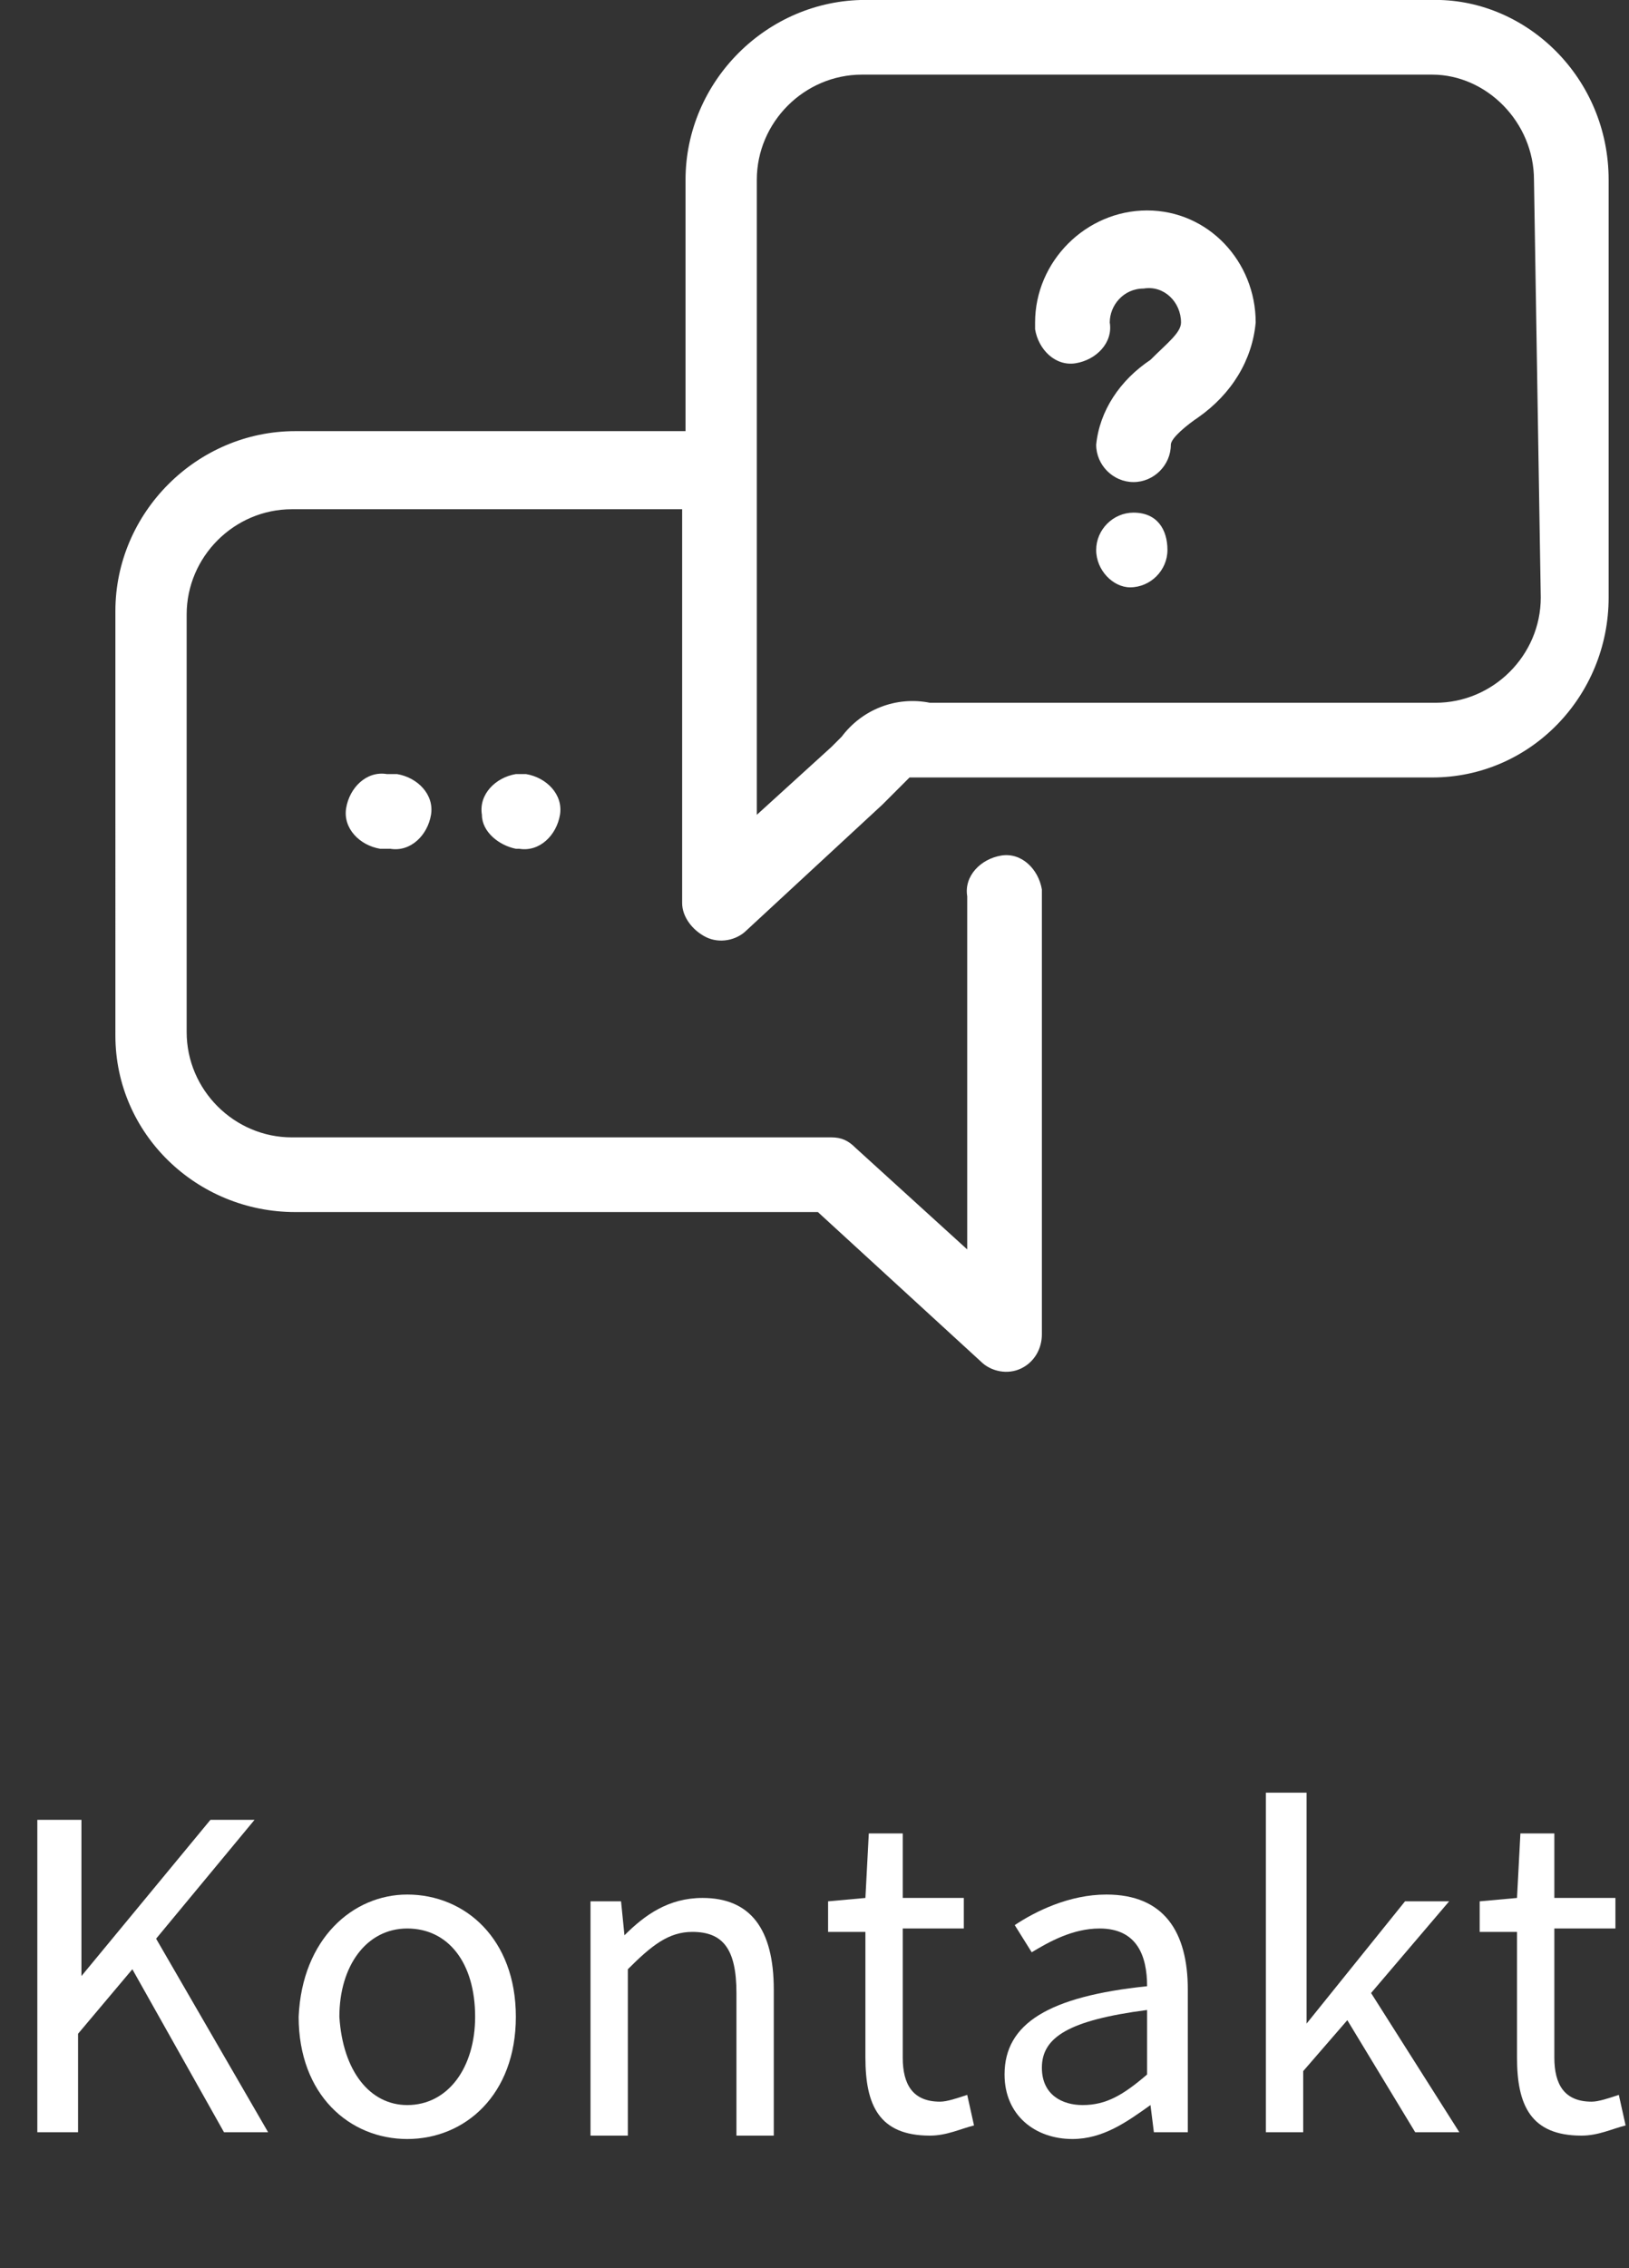 <?xml version="1.0" encoding="utf-8"?><!-- Generator: Adobe Illustrator 22.1.0, SVG Export Plug-In . SVG Version: 6.00 Build 0)  --><!DOCTYPE svg PUBLIC "-//W3C//DTD SVG 1.1//EN" "http://www.w3.org/Graphics/SVG/1.1/DTD/svg11.dtd"><svg version="1.1" id="Ebene_1" xmlns="http://www.w3.org/2000/svg" xmlns:xlink="http://www.w3.org/1999/xlink" x="0px" y="0px"	 viewBox="0 0 48 66.8" style="enable-background:new 0 0 48 66.8;" xml:space="preserve"><rect x="0" y="0" width="48" height="66.8" fill="#333333" stroke="none"/><style type="text/css">	.st0{enable-background:new    ;}	.st1{fill:#FFFFFF;}</style><g id="Gruppe_6312" transform="translate(-1847 -747.002)">	<g class="st0">		<path class="st1" d="M1848.2,800.6h1.2v4.6h0l3.8-4.6h1.3l-2.9,3.5l3.3,5.7h-1.3l-2.7-4.8l-1.6,1.9v2.9h-1.2V800.6z"/>		<path class="st1" d="M1859,802.8c1.7,0,3.2,1.3,3.2,3.6c0,2.3-1.5,3.6-3.2,3.6c-1.7,0-3.2-1.3-3.2-3.6			C1855.9,804.1,1857.4,802.8,1859,802.8z M1859,809c1.2,0,2-1.1,2-2.6c0-1.6-0.8-2.6-2-2.6c-1.2,0-2,1.1-2,2.6			C1857.1,808,1857.9,809,1859,809z"/>		<path class="st1" d="M1864.3,803h1l0.1,1h0c0.6-0.6,1.3-1.1,2.3-1.1c1.4,0,2.1,0.9,2.1,2.7v4.3h-1.1v-4.2c0-1.3-0.4-1.8-1.3-1.8			c-0.7,0-1.2,0.4-1.9,1.1v4.9h-1.1V803z"/>		<path class="st1" d="M1872.4,803.9h-1v-0.9l1.1-0.1l0.1-1.9h1v1.9h1.8v0.9h-1.8v3.8c0,0.8,0.3,1.3,1.1,1.3c0.2,0,0.5-0.1,0.8-0.2			l0.2,0.9c-0.4,0.1-0.8,0.3-1.3,0.3c-1.5,0-1.9-0.9-1.9-2.3V803.9z"/>		<path class="st1" d="M1880.8,805.5c0-0.9-0.3-1.7-1.4-1.7c-0.8,0-1.5,0.4-2,0.7l-0.5-0.8c0.6-0.4,1.6-0.9,2.7-0.9			c1.7,0,2.4,1.1,2.4,2.8v4.2h-1l-0.1-0.8h0c-0.7,0.5-1.4,1-2.3,1c-1.1,0-2-0.7-2-1.9C1876.6,806.6,1877.9,805.8,1880.8,805.5z			 M1878.9,809c0.7,0,1.2-0.3,1.9-0.9v-1.9c-2.3,0.3-3.1,0.8-3.1,1.7C1877.7,808.7,1878.3,809,1878.9,809z"/>		<path class="st1" d="M1884.4,799.8h1.1v6.8h0l2.9-3.6h1.3l-2.3,2.7l2.6,4.1h-1.3l-2-3.3l-1.3,1.5v1.8h-1.1V799.8z"/>		<path class="st1" d="M1891.6,803.9h-1v-0.9l1.1-0.1l0.1-1.9h1v1.9h1.8v0.9h-1.8v3.8c0,0.8,0.3,1.3,1.1,1.3c0.2,0,0.5-0.1,0.8-0.2			l0.2,0.9c-0.4,0.1-0.8,0.3-1.3,0.3c-1.5,0-1.9-0.9-1.9-2.3V803.9z"/>	</g>	<path id="Pfad_78581" class="st1" d="M1884,756.5c-0.1,1.1-0.7,2.1-1.7,2.8c-0.3,0.2-0.8,0.6-0.8,0.8c0,0.6-0.5,1.1-1.1,1.1		c0,0,0,0,0,0h0c-0.6,0-1.1-0.5-1.1-1.1c0.1-1,0.7-1.9,1.6-2.5c0.5-0.5,0.9-0.8,0.9-1.1c0-0.6-0.5-1.1-1.1-1c-0.6,0-1,0.5-1,1		c0.1,0.6-0.4,1.1-1,1.2c-0.6,0.1-1.1-0.4-1.2-1c0-0.1,0-0.1,0-0.2c0-1.8,1.5-3.3,3.3-3.3S1884,754.7,1884,756.5z M1880.4,762.1		c-0.6,0-1.1,0.5-1.1,1.1c0,0,0,0,0,0v0c0,0.6,0.5,1.1,1,1.1c0,0,0,0,0,0c0.6,0,1.1-0.5,1.1-1.1S1881.1,762.1,1880.4,762.1		L1880.4,762.1z M1858.4,769.8c-0.6-0.1-1.1,0.4-1.2,1c-0.1,0.6,0.4,1.1,1,1.2c0.1,0,0.1,0,0.2,0h0.1c0.6,0.1,1.1-0.4,1.2-1		c0.1-0.6-0.4-1.1-1-1.2C1858.6,769.8,1858.5,769.8,1858.4,769.8L1858.4,769.8z M1862.2,769.8c-0.6,0.1-1.1,0.6-1,1.2		c0,0.5,0.5,0.9,1,1h0.1c0.6,0.1,1.1-0.4,1.2-1c0.1-0.6-0.4-1.1-1-1.2C1862.4,769.8,1862.3,769.8,1862.2,769.8L1862.2,769.8z		 M1894.4,752.3v12.3c0,2.9-2.3,5.3-5.2,5.3c0,0,0,0,0,0h-15.4c-0.1,0.1-0.3,0.3-0.5,0.5c-0.1,0.1-0.2,0.2-0.3,0.3l-4,3.7		c-0.3,0.3-0.8,0.4-1.2,0.2c-0.4-0.2-0.7-0.6-0.7-1v-11.6h-11.5c-1.7,0-3.1,1.4-3.1,3.1v12.3c0,1.7,1.4,3.1,3.1,3.1h15.9		c0.3,0,0.5,0.1,0.7,0.3l3.3,3v-10.4c-0.1-0.6,0.4-1.1,1-1.2c0.6-0.1,1.1,0.4,1.2,1c0,0.1,0,0.1,0,0.2v12.9c0,0.4-0.2,0.8-0.6,1		c-0.4,0.2-0.9,0.1-1.2-0.2l-4.8-4.4h-15.4c-2.9,0-5.3-2.3-5.3-5.2c0,0,0,0,0,0V765c0-2.9,2.4-5.3,5.3-5.3h11.5v-7.4		c0-2.9,2.4-5.3,5.3-5.3h16.8C1892,747,1894.4,749.3,1894.4,752.3C1894.4,752.2,1894.4,752.3,1894.4,752.3L1894.4,752.3z		 M1892.2,752.3c0-1.7-1.4-3.1-3-3.1c0,0,0,0,0,0h-16.8c-1.7,0-3.1,1.4-3.1,3.1V771l2.2-2c0.1-0.1,0.2-0.2,0.3-0.3		c0.6-0.8,1.6-1.2,2.6-1h14.9c1.7,0,3.1-1.4,3.1-3.1c0,0,0,0,0,0L1892.2,752.3L1892.2,752.3z"/></g></svg>